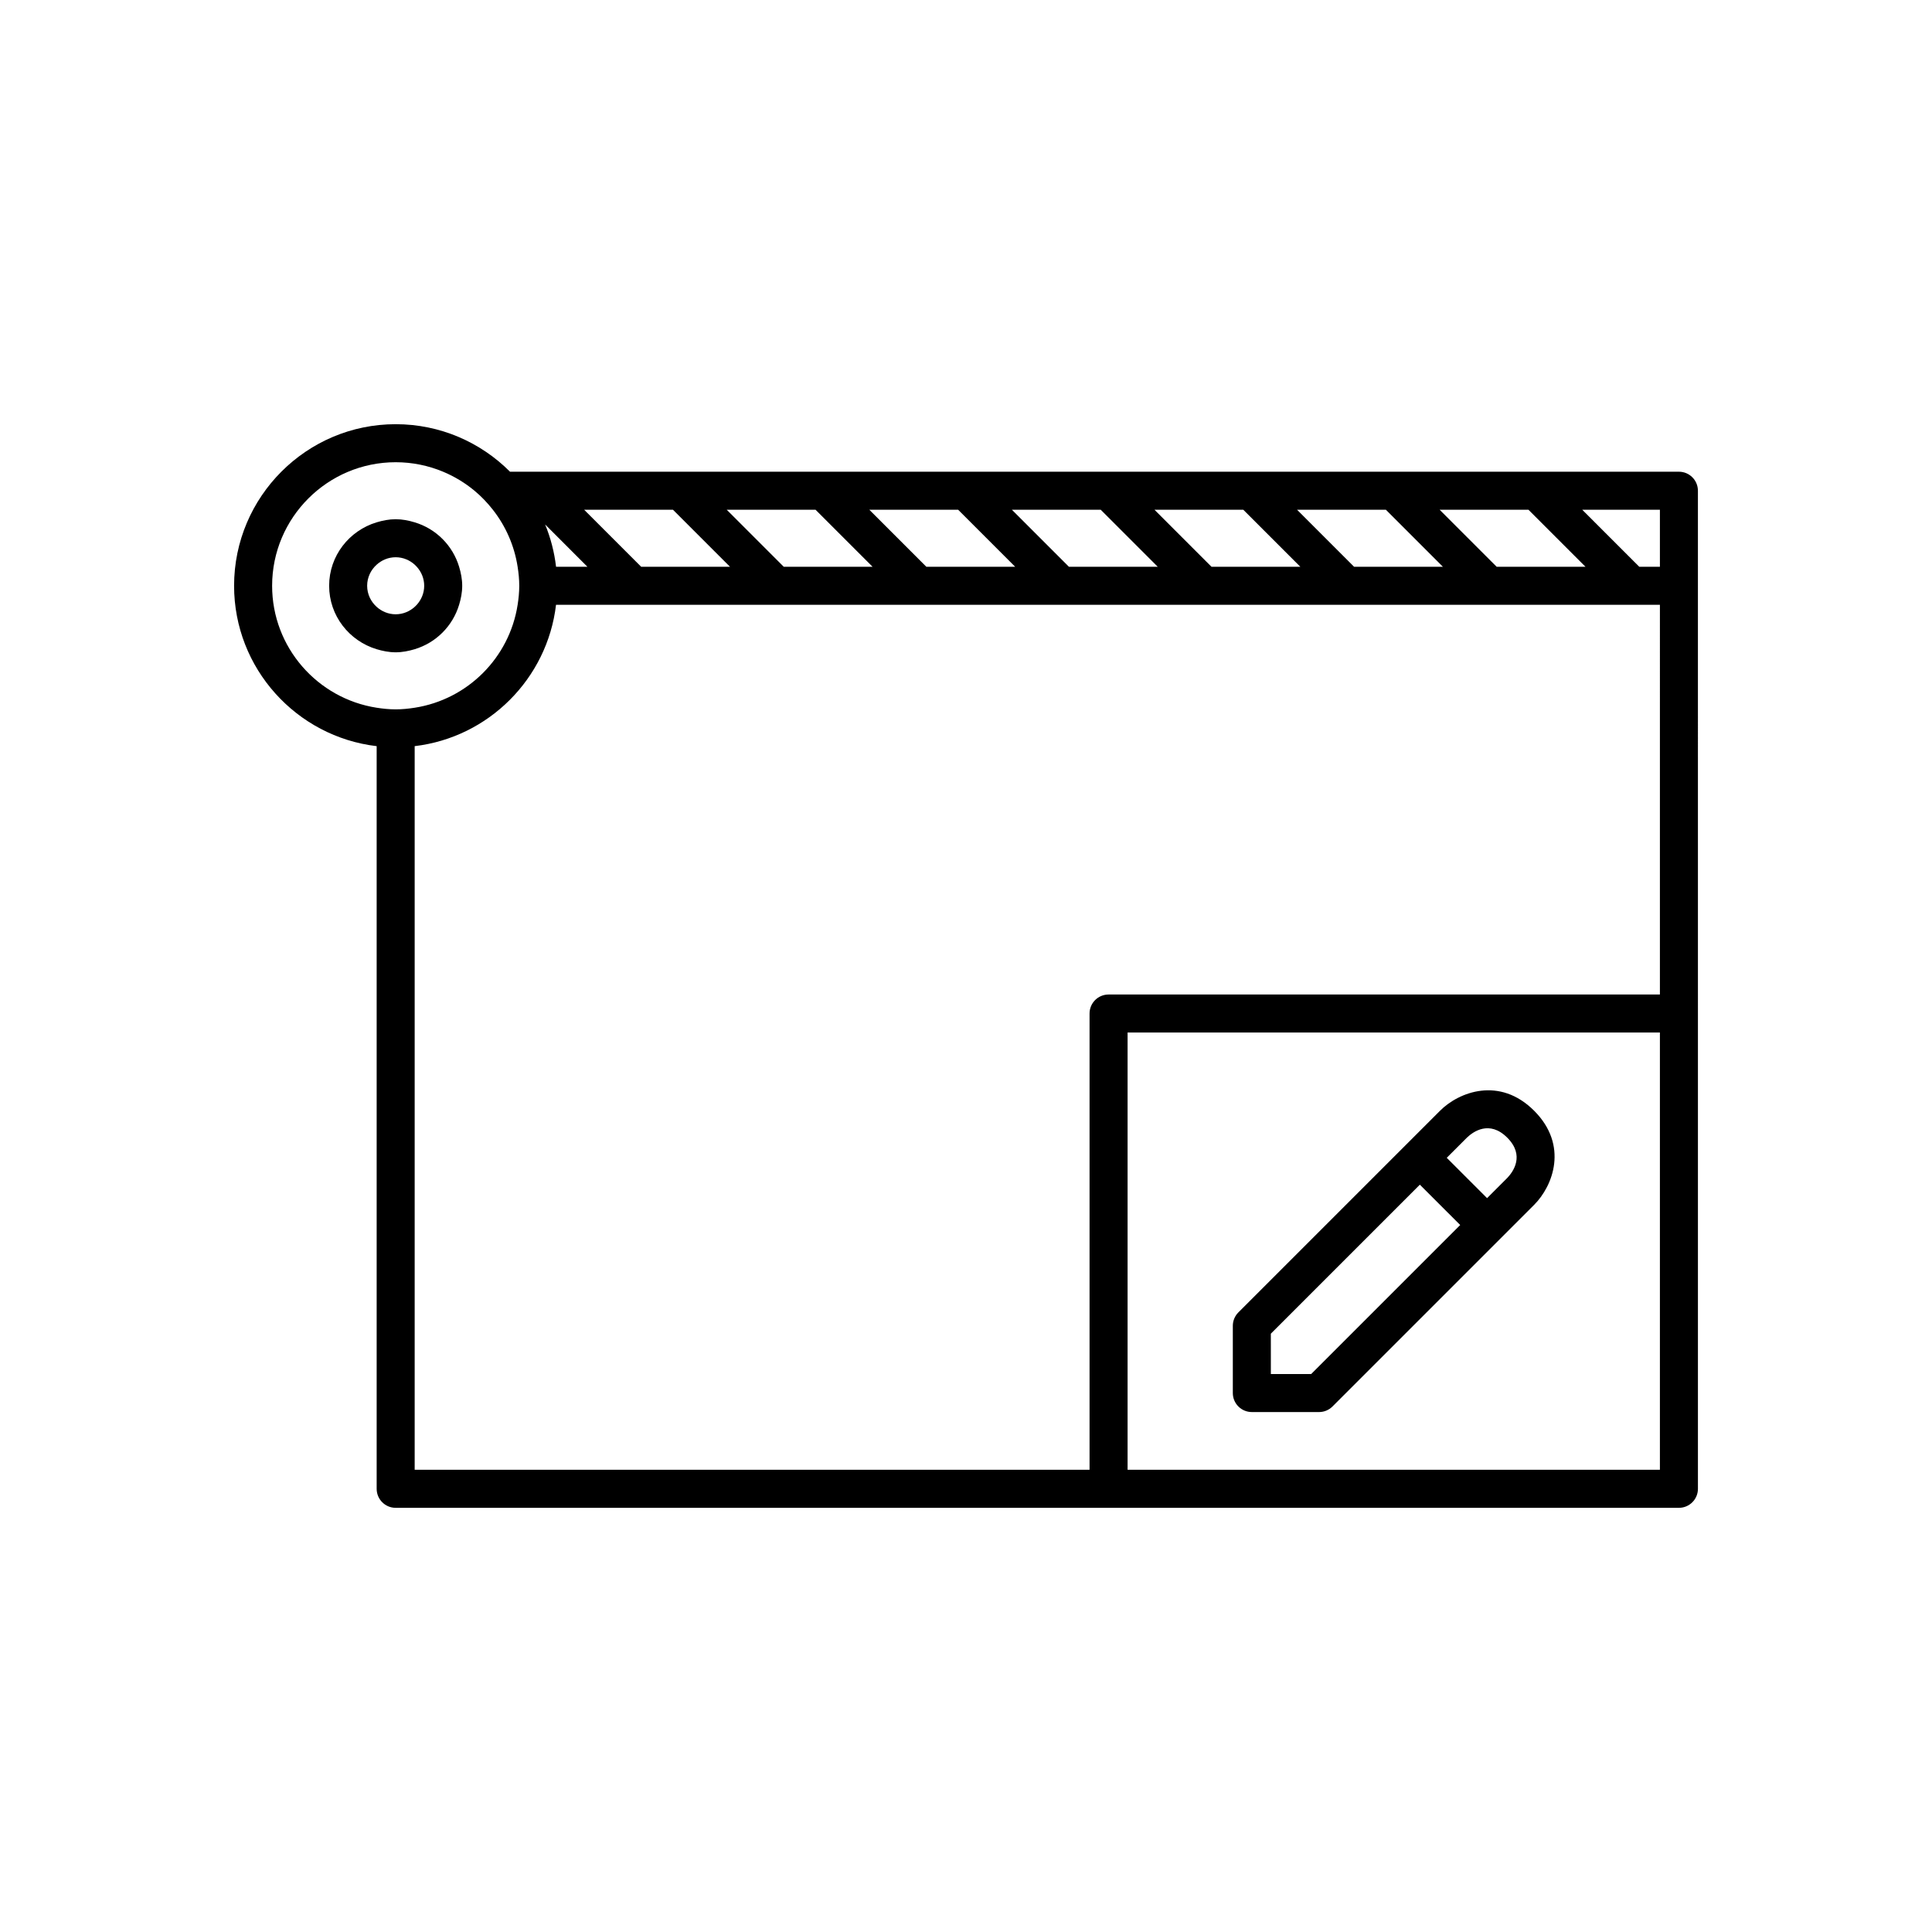 <?xml version="1.0" encoding="UTF-8"?>
<!-- Uploaded to: SVG Repo, www.svgrepo.com, Generator: SVG Repo Mixer Tools -->
<svg fill="#000000" width="800px" height="800px" version="1.1" viewBox="144 144 512 512" xmlns="http://www.w3.org/2000/svg">
 <g>
  <path d="m588.93 269.01h-309.77c-7.754-7.777-18.477-12.594-30.301-12.594-23.613 0-42.824 19.211-42.824 42.824 0 21.906 16.543 39.996 37.785 42.5v196.81c0 2.781 2.254 5.039 5.039 5.039h340.07c2.781 0 5.039-2.254 5.039-5.039v-125.95l-0.004-113.36v-25.191c0-2.781-2.254-5.039-5.039-5.039zm-39.871 10.078 15.113 15.113h-23.539l-15.113-15.113zm-37.785 0 15.113 15.113h-23.539l-15.113-15.113zm-37.785 0 15.113 15.113h-23.539l-15.113-15.113zm-37.785 0 15.113 15.113h-23.539l-15.113-15.113zm-37.785 0 15.113 15.113h-23.539l-15.113-15.113zm-37.789 0 15.113 15.113h-23.539l-15.113-15.113zm-37.785 0 15.113 15.113h-23.539l-15.113-15.113zm-22.672 15.113h-8.312c-0.461-3.922-1.445-7.688-2.898-11.215zm-55.852 37.355c-15.668-2.434-27.707-15.98-27.707-32.316 0-18.055 14.691-32.746 32.746-32.746 4.453 0 8.699 0.902 12.574 2.519 3.027 1.266 5.828 2.969 8.32 5.039 1.801 1.496 3.418 3.195 4.863 5.039 3.379 4.309 5.684 9.473 6.559 15.113 0.258 1.641 0.43 3.316 0.43 5.035s-0.172 3.391-0.43 5.039c-2.176 14.02-13.258 25.098-27.277 27.277-1.648 0.258-3.32 0.43-5.039 0.43s-3.391-0.172-5.039-0.43zm340.07 201.95h-141.07v-115.88h141.07zm0-125.95h-146.11c-2.781 0-5.039 2.254-5.039 5.039v120.91h-178.85v-191.77c19.586-2.312 35.152-17.875 37.461-37.465h292.54zm0-113.36h-5.473l-15.113-15.113h20.586z"/>
  <path d="m265.67 304.27c0.484-1.605 0.82-3.273 0.82-5.035s-0.34-3.43-0.82-5.039c-1.703-5.652-6.125-10.074-11.773-11.773-1.609-0.484-3.277-0.824-5.039-0.824s-3.43 0.34-5.039 0.82c-7.258 2.188-12.594 8.855-12.594 16.816 0 7.961 5.336 14.625 12.594 16.812 1.609 0.48 3.277 0.82 5.039 0.82s3.43-0.34 5.039-0.82c5.648-1.703 10.07-6.125 11.773-11.777zm-21.852 0.555c-1.535-1.383-2.519-3.367-2.519-5.59 0-2.227 0.984-4.207 2.519-5.59 1.34-1.211 3.098-1.969 5.039-1.969 1.941 0 3.699 0.758 5.039 1.965 0.195 0.176 0.375 0.359 0.551 0.555 1.211 1.34 1.969 3.094 1.969 5.039 0 1.941-0.758 3.699-1.965 5.039-0.18 0.191-0.359 0.375-0.555 0.551-1.34 1.207-3.098 1.965-5.039 1.965-1.941 0-3.699-0.758-5.039-1.965z"/>
  <path d="m475.75 518.21h17.812c1.336 0 2.617-0.531 3.562-1.477l53.438-53.438c5.012-5.012 9.145-15.789 0-24.938-9.141-9.141-19.922-5.012-24.938 0l-53.438 53.438c-0.945 0.945-1.477 2.227-1.477 3.562v17.812c0 2.785 2.254 5.039 5.039 5.039zm56.973-72.699c1.652-1.59 5.988-4.746 10.711-0.023 4.727 4.727 1.551 9.074 0 10.688l-5.344 5.344-10.688-10.688zm-51.938 51.934 39.492-39.492 10.691 10.688-39.492 39.492h-10.688z"/>
 </g>
</svg>